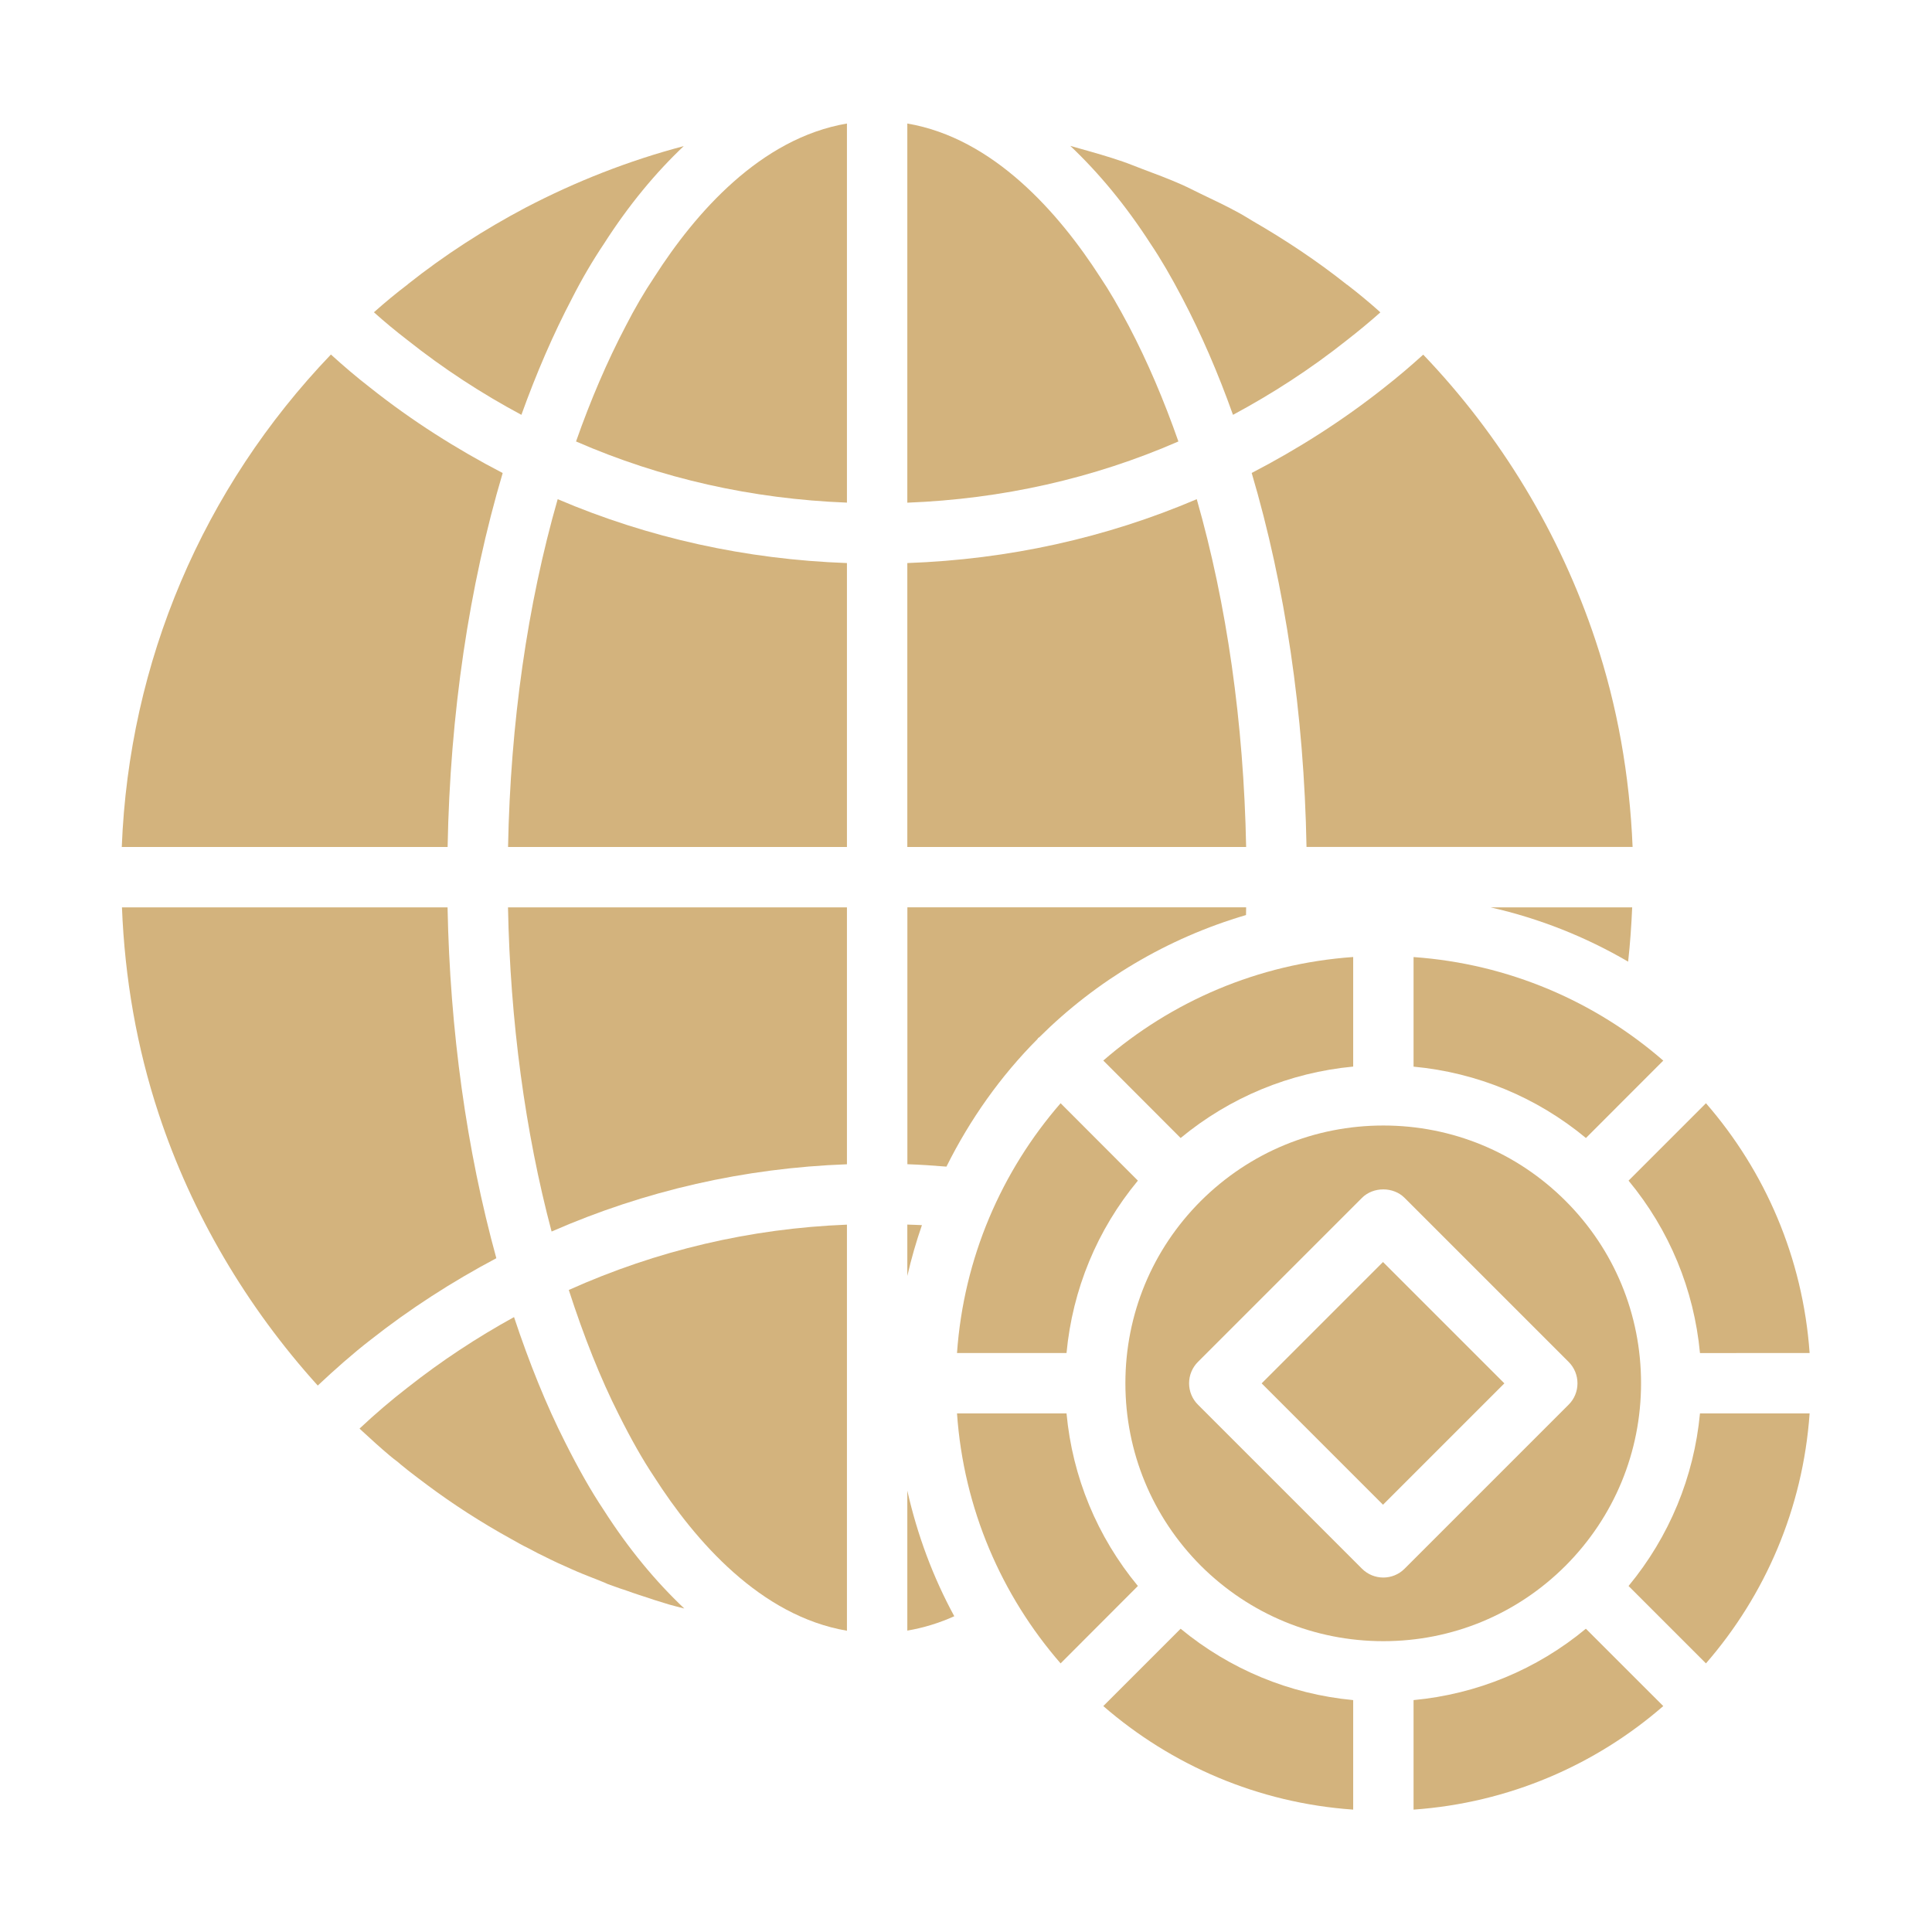 <svg width="32" height="32" viewBox="0 0 32 32" fill="none" xmlns="http://www.w3.org/2000/svg">
<g clip-path="url(#clip0_32251_31320)">
<path d="M15.028 14.029H20.64C20.6 11.969 20.319 10.005 19.822 8.268C18.317 8.91 16.703 9.266 15.028 9.326V14.029Z" fill="#D3B37D"/>
<path d="M15.028 19.283C15.249 19.291 15.464 19.305 15.676 19.323C16.066 18.54 16.572 17.825 17.183 17.211C17.188 17.205 17.19 17.198 17.195 17.192C17.201 17.187 17.209 17.185 17.215 17.179C18.157 16.243 19.33 15.54 20.638 15.156C20.639 15.114 20.64 15.071 20.64 15.028H15.029V19.283H15.028Z" fill="#D3B37D"/>
<path d="M14.028 19.284V15.029H8.414C8.451 16.908 8.697 18.743 9.136 20.398C10.69 19.718 12.331 19.346 14.028 19.284Z" fill="#D3B37D"/>
<path d="M8.326 7.835C7.561 7.437 6.824 6.971 6.133 6.422C5.899 6.241 5.686 6.058 5.481 5.872C3.356 8.092 2.136 10.962 2.017 14.029H7.414C7.454 11.824 7.77 9.709 8.326 7.835Z" fill="#D3B37D"/>
<path d="M18.225 4.594C17.539 3.527 16.455 2.288 15.028 2.046V8.326C16.598 8.265 18.11 7.926 19.518 7.312C19.279 6.63 19.006 5.989 18.698 5.402C18.526 5.077 18.372 4.812 18.225 4.594Z" fill="#D3B37D"/>
<path d="M10.099 26.249C10.105 26.251 10.15 26.267 10.156 26.269C10.229 26.297 10.306 26.322 10.382 26.347C10.446 26.369 10.508 26.393 10.573 26.413L10.613 26.426C10.773 26.481 10.927 26.529 11.086 26.577C11.162 26.599 11.251 26.62 11.334 26.642C10.863 26.197 10.414 25.659 9.999 25.01C9.789 24.695 9.584 24.334 9.358 23.884C9.05 23.276 8.768 22.58 8.514 21.815C7.898 22.154 7.306 22.544 6.75 22.983C6.482 23.19 6.216 23.417 5.955 23.662C5.973 23.679 5.992 23.696 6.01 23.713C6.16 23.852 6.303 23.981 6.449 24.104L6.49 24.138C6.513 24.156 6.534 24.174 6.558 24.191C6.574 24.202 6.59 24.216 6.606 24.229C6.615 24.237 6.624 24.245 6.633 24.253L6.759 24.355C6.863 24.435 6.965 24.514 7.072 24.593C7.289 24.755 7.514 24.911 7.745 25.06C7.979 25.21 8.217 25.353 8.461 25.487C8.563 25.545 8.658 25.599 8.752 25.644L8.826 25.683C8.881 25.713 8.934 25.741 8.993 25.768C9.165 25.856 9.31 25.921 9.46 25.987C9.531 26.019 9.591 26.044 9.649 26.068L10.006 26.21C10.063 26.238 10.081 26.242 10.099 26.248V26.249Z" fill="#D3B37D"/>
<path d="M14.028 2.046C12.598 2.289 11.518 3.526 10.841 4.584C10.668 4.842 10.511 5.112 10.366 5.396C10.056 5.986 9.781 6.629 9.541 7.312C10.948 7.926 12.46 8.265 14.028 8.325V2.046Z" fill="#D3B37D"/>
<path d="M5.263 22.949C5.551 22.679 5.841 22.422 6.134 22.195C6.787 21.68 7.489 21.228 8.221 20.84C7.729 19.055 7.452 17.065 7.413 15.029H2.02C2.066 16.198 2.264 17.348 2.63 18.453C3.175 20.103 4.084 21.645 5.263 22.949Z" fill="#D3B37D"/>
<path d="M29.973 22.41C29.861 20.833 29.235 19.399 28.256 18.273L26.974 19.555C27.649 20.37 28.058 21.357 28.157 22.411L29.973 22.41Z" fill="#D3B37D"/>
<path d="M26.974 26.269L28.256 27.551C29.235 26.424 29.862 24.989 29.973 23.41H28.157C28.058 24.464 27.649 25.452 26.974 26.269V26.269Z" fill="#D3B37D"/>
<path d="M22.311 4.716C21.814 4.321 21.292 3.975 20.754 3.664C20.679 3.621 20.606 3.572 20.53 3.531C20.32 3.415 20.105 3.314 19.89 3.211C19.785 3.161 19.682 3.106 19.576 3.059C19.357 2.962 19.132 2.878 18.907 2.794C18.803 2.755 18.701 2.712 18.596 2.676C18.361 2.595 18.122 2.527 17.882 2.46C17.83 2.446 17.779 2.43 17.727 2.416C18.197 2.861 18.645 3.398 19.061 4.044C19.223 4.284 19.395 4.579 19.583 4.937C19.897 5.535 20.177 6.183 20.422 6.871C21.078 6.519 21.708 6.111 22.304 5.638C22.504 5.482 22.689 5.329 22.863 5.174C22.855 5.166 22.848 5.159 22.84 5.152C22.666 4.997 22.489 4.851 22.312 4.715L22.311 4.716Z" fill="#D3B37D"/>
<path d="M23.413 28.159V29.973C24.989 29.862 26.424 29.236 27.549 28.258L26.267 26.977C25.453 27.652 24.466 28.06 23.413 28.159Z" fill="#D3B37D"/>
<path d="M25.931 19.891C25.125 19.086 24.053 18.642 22.913 18.642C21.771 18.642 20.699 19.086 19.889 19.892C19.084 20.697 18.64 21.769 18.64 22.91C18.64 24.051 19.084 25.125 19.89 25.934C20.699 26.739 21.773 27.183 22.913 27.183C24.052 27.183 25.125 26.739 25.931 25.933C26.737 25.124 27.181 24.05 27.181 22.91C27.181 21.77 26.737 20.697 25.931 19.891ZM23.265 25.982C23.168 26.08 23.04 26.129 22.912 26.129C22.784 26.129 22.655 26.08 22.558 25.982L19.841 23.265C19.747 23.171 19.695 23.045 19.695 22.912C19.695 22.779 19.747 22.652 19.841 22.558L22.558 19.841C22.745 19.653 23.078 19.653 23.265 19.841L25.982 22.558C26.076 22.652 26.128 22.779 26.128 22.912C26.128 23.045 26.076 23.172 25.982 23.265L23.265 25.982Z" fill="#D3B37D"/>
<path d="M20.897 22.913L22.907 20.903L24.917 22.913L22.907 24.923L20.897 22.913Z" fill="#D3B37D"/>
<path d="M6.754 4.71C6.564 4.854 6.379 5.007 6.197 5.169C6.196 5.17 6.195 5.172 6.194 5.173C6.367 5.328 6.551 5.481 6.75 5.634C7.348 6.109 7.979 6.519 8.636 6.871C8.883 6.184 9.163 5.535 9.477 4.937C9.637 4.622 9.816 4.317 10.005 4.035C10.415 3.395 10.858 2.862 11.325 2.42C10.415 2.66 9.537 3.005 8.704 3.44C8.024 3.8 7.37 4.219 6.753 4.709L6.754 4.71Z" fill="#D3B37D"/>
<path d="M22.413 28.159C21.36 28.06 20.372 27.651 19.555 26.977L18.274 28.258C19.401 29.236 20.835 29.863 22.413 29.973V28.159Z" fill="#D3B37D"/>
<path d="M14.028 27.01V20.284C12.428 20.347 10.882 20.71 9.421 21.366C9.67 22.136 9.947 22.834 10.251 23.434C10.459 23.849 10.644 24.175 10.836 24.463C11.518 25.529 12.599 26.767 14.028 27.01Z" fill="#D3B37D"/>
<path d="M15.028 21.134C15.094 20.847 15.175 20.566 15.27 20.292C15.191 20.287 15.109 20.287 15.028 20.283V21.134Z" fill="#D3B37D"/>
<path d="M17.567 27.551L18.847 26.269C18.172 25.452 17.763 24.464 17.665 23.41H15.851C15.961 24.989 16.588 26.425 17.567 27.551Z" fill="#D3B37D"/>
<path d="M24.689 15.029C25.502 15.213 26.267 15.519 26.967 15.928C27 15.631 27.021 15.332 27.034 15.029H24.689Z" fill="#D3B37D"/>
<path d="M23.573 5.874C23.369 6.059 23.155 6.242 22.921 6.425C22.23 6.972 21.496 7.437 20.732 7.834C21.285 9.704 21.6 11.818 21.64 14.028H27.041C26.992 12.841 26.788 11.69 26.425 10.602C25.837 8.834 24.853 7.211 23.573 5.874Z" fill="#D3B37D"/>
<path d="M23.413 17.667C24.466 17.765 25.453 18.174 26.268 18.849L27.549 17.567C26.424 16.589 24.989 15.963 23.413 15.852V17.667Z" fill="#D3B37D"/>
<path d="M15.028 27.008C15.291 26.963 15.55 26.885 15.806 26.77C15.455 26.125 15.194 25.426 15.028 24.69V27.008Z" fill="#D3B37D"/>
<path d="M17.567 18.273C16.589 19.399 15.962 20.833 15.851 22.41H17.665C17.764 21.357 18.172 20.369 18.847 19.555L17.567 18.273V18.273Z" fill="#D3B37D"/>
<path d="M8.415 14.029H14.028V9.326C12.355 9.266 10.742 8.91 9.237 8.268C8.737 10.01 8.454 11.975 8.415 14.029Z" fill="#D3B37D"/>
<path d="M22.413 17.666V15.851C20.835 15.962 19.401 16.588 18.274 17.566L19.555 18.849C20.372 18.174 21.36 17.765 22.413 17.666Z" fill="#D3B37D"/>
</g>
<defs>
<clipPath id="clip0_32251_31320">
<rect width="32" height="32" fill="white"/>
</clipPath>
</defs>
</svg>
